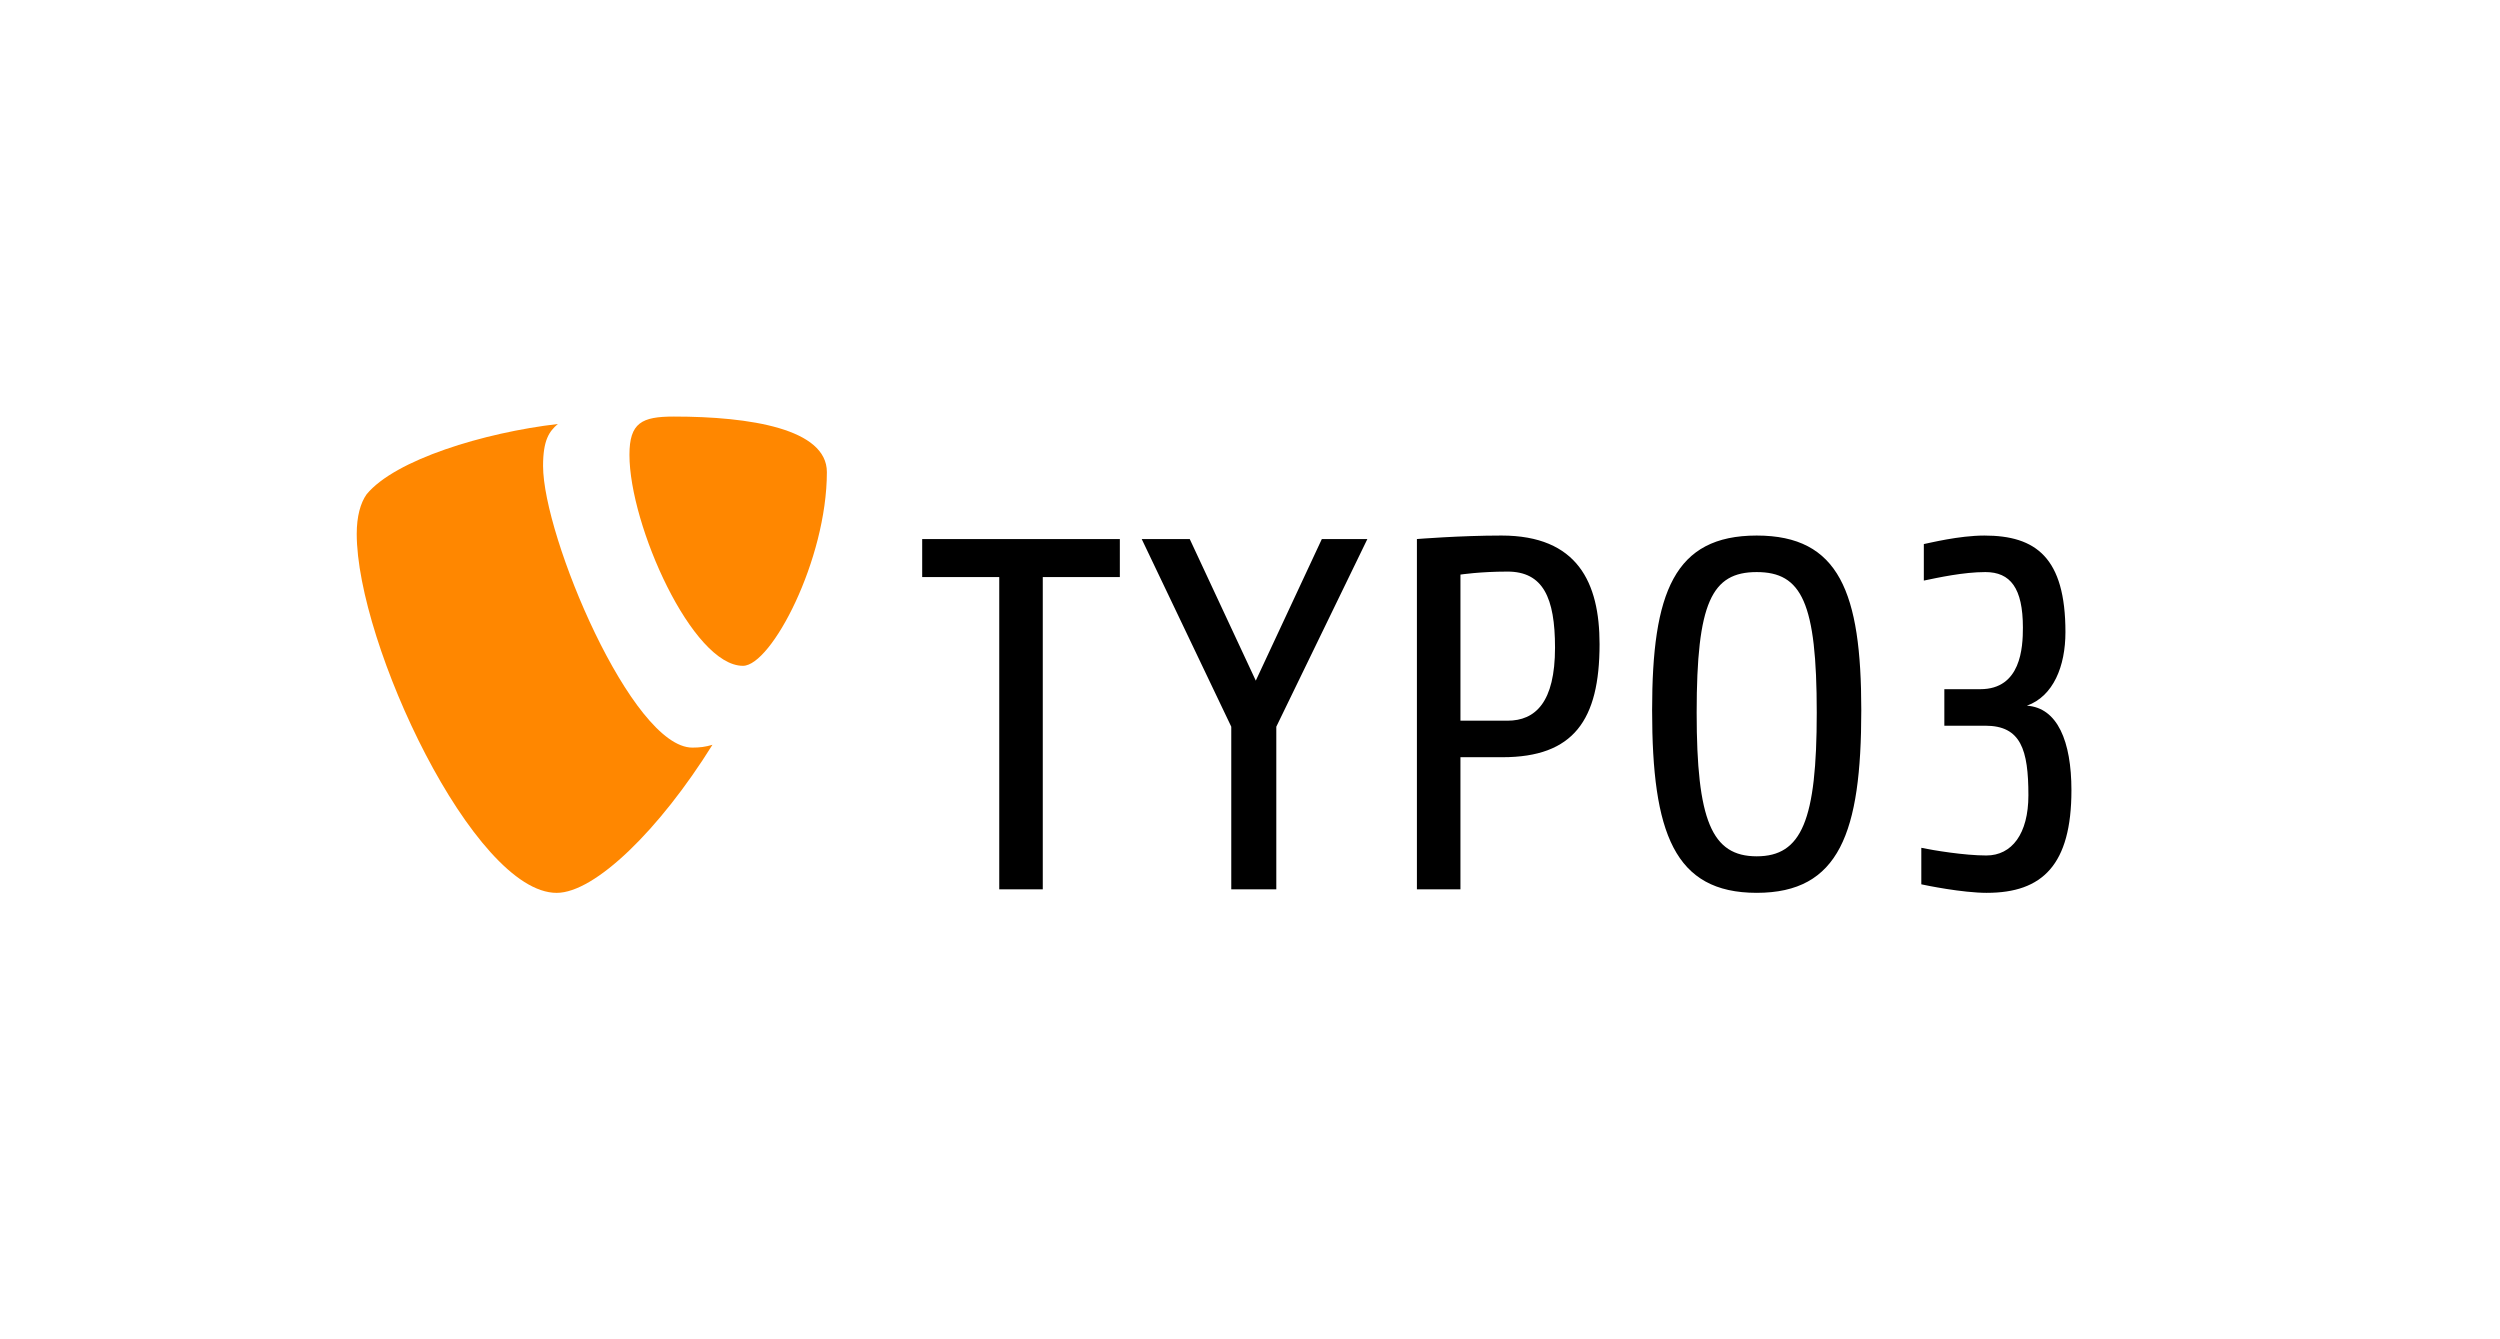 <?xml version="1.0" encoding="UTF-8"?>
<svg id="a" data-name="Ebene 1" xmlns="http://www.w3.org/2000/svg" width="280" height="150" viewBox="0 0 280 150">
  <defs>
    <style>
      .f {
        fill: #ff8700;
      }
    </style>
  </defs>
  <g id="b" data-name="layer1">
    <path id="c" data-name="path5771" d="m222.529,99.999c-2.746,0-6.837-.841-7.342-.955v-4.089c1.346.28,4.819.859,7.287.859,2.857,0,4.707-2.43,4.707-6.744,0-5.101-.839-7.79-4.819-7.79h-4.596v-4.091h4.035c4.541,0,4.764-4.652,4.764-6.894,0-4.429-1.401-6.222-4.202-6.222-2.466,0-5.269.617-6.894.953v-4.09c.617-.113,3.924-.953,6.781-.953,5.773,0,9.08,2.466,9.08,10.817,0,3.811-1.346,7.172-4.316,8.238,3.418.224,4.987,3.978,4.987,9.471,0,8.35-3.249,11.489-9.471,11.489m-25.779-35.925c-5.043,0-6.725,3.42-6.725,15.749,0,12.05,1.683,16.085,6.725,16.085,5.044,0,6.725-4.035,6.725-16.085,0-12.328-1.682-15.749-6.725-15.749m0,35.925c-9.247,0-11.714-6.725-11.714-20.456,0-13.171,2.467-19.56,11.714-19.56,9.248,0,11.713,6.388,11.713,19.56,0,13.73-2.465,20.456-11.713,20.456m-27.912-35.98c-3.083,0-5.268.336-5.268.336v16.364h5.268c3.138,0,5.324-2.074,5.324-8.182,0-5.605-1.345-8.518-5.324-8.518m-.561,20.791h-4.708v14.795h-4.876v-39.23s4.82-.392,9.471-.392c8.519,0,10.986,5.267,10.986,12.161,0,8.52-2.915,12.666-10.874,12.666m-25.331-3.418v18.213h-5.044v-18.213l-10.031-21.017h5.379l7.398,15.86,7.398-15.86h5.099s-10.199,21.017-10.199,21.017Zm-26.155-16.756v34.97h-4.875v-34.97h-8.631v-4.26h22.137v4.26h-8.63Z"/>
    <path id="d" data-name="path5775" class="f" d="m79.795,83.418c-.792.233-1.423.314-2.249.314-6.774,0-16.723-23.67-16.723-31.548,0-2.902.689-3.869,1.658-4.698-8.292.967-18.242,4.008-21.422,7.877-.69.968-1.105,2.488-1.105,4.422,0,12.301,13.129,40.216,22.389,40.216,4.284,0,11.509-7.048,17.451-16.582"/>
    <path id="e" data-name="path5779" class="f" d="m75.472,46.655c8.568,0,17.138,1.382,17.138,6.219,0,9.813-6.219,21.698-9.398,21.698-5.666,0-12.714-15.754-12.714-23.632,0-3.593,1.382-4.285,4.974-4.285"/>
  </g>
</svg>